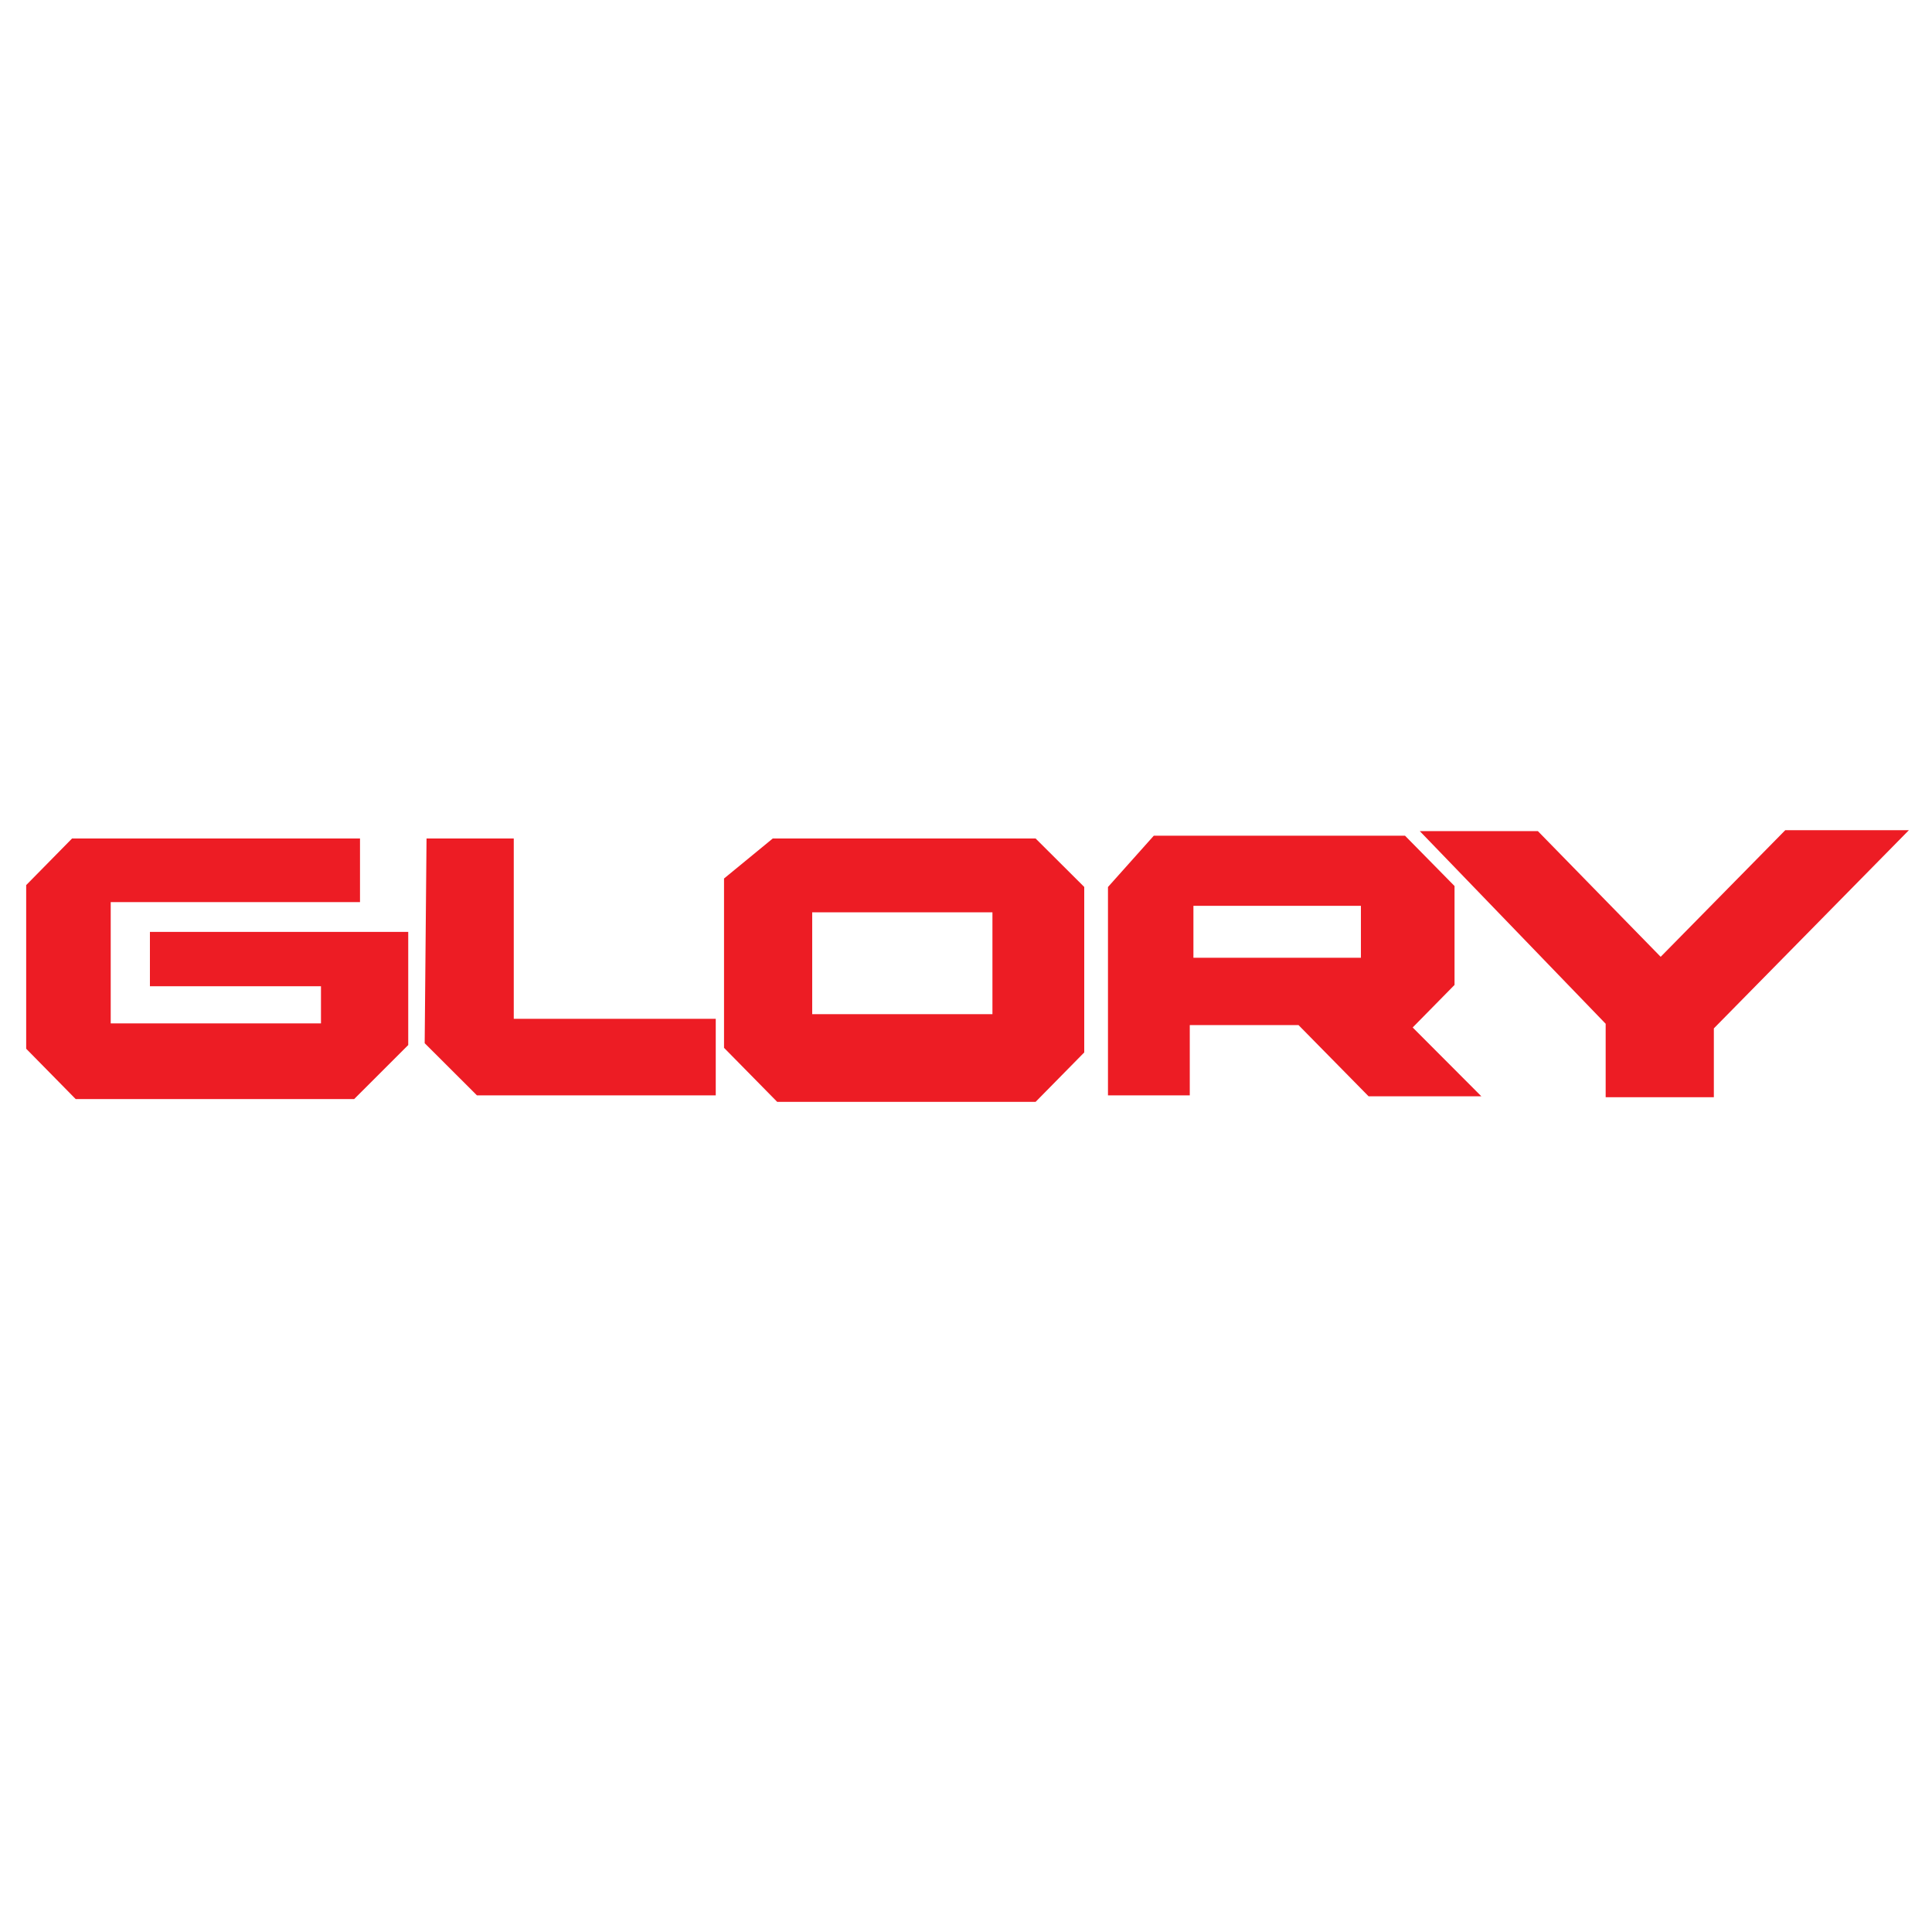 <?xml version="1.0" encoding="utf-8"?>
<!-- Generator: Adobe Illustrator 13.0.0, SVG Export Plug-In . SVG Version: 6.00 Build 14948)  -->
<!DOCTYPE svg PUBLIC "-//W3C//DTD SVG 1.0//EN" "http://www.w3.org/TR/2001/REC-SVG-20010904/DTD/svg10.dtd">
<svg version="1.0" id="Layer_1" xmlns="http://www.w3.org/2000/svg" xmlns:xlink="http://www.w3.org/1999/xlink" x="0px" y="0px"
	 width="192.756px" height="192.756px" viewBox="0 0 192.756 192.756" enable-background="new 0 0 192.756 192.756"
	 xml:space="preserve">
<g>
	<polygon fill-rule="evenodd" clip-rule="evenodd" fill="#FFFFFF" points="0,0 192.756,0 192.756,192.756 0,192.756 0,0 	"/>
	
		<path fill-rule="evenodd" clip-rule="evenodd" fill="#ED1C24" stroke="#ED1C24" stroke-width="0.445" stroke-miterlimit="2.613" d="
		M142.174,83.141h11.165l12.346,12.638l12.526-12.73h11.71l-19.153,19.463v6.734H160.42v-7.195L142.174,83.141L142.174,83.141z
		 M136.001,95.779h-17.156v-5.627h17.156V95.779L136.001,95.779z M140.631,102.512l4.266-4.336v-9.685l-4.811-4.889h-24.872
		l-4.448,4.981v20.479h7.716v-7.012h11.165l6.99,7.104h10.62L140.631,102.512L140.631,102.512z M103.231,83.879H77.179l-4.72,3.875
		v16.696l5.174,5.258h25.599l4.72-4.797V88.583L103.231,83.879L103.231,83.879z M99.237,101.406H80.811V90.797h18.427V101.406
		L99.237,101.406z M42.776,83.879h8.26v17.988h20.152v7.195H47.677l-5.083-5.074L42.776,83.879L42.776,83.879z M35.695,89.783
		v-5.904H7.283l-4.448,4.52v16.142l4.811,4.891h27.596l5.265-5.26V93.196H15.18v4.98h17.066v4.152H10.823V89.783H35.695
		L35.695,89.783z"/>
</g>
</svg>
